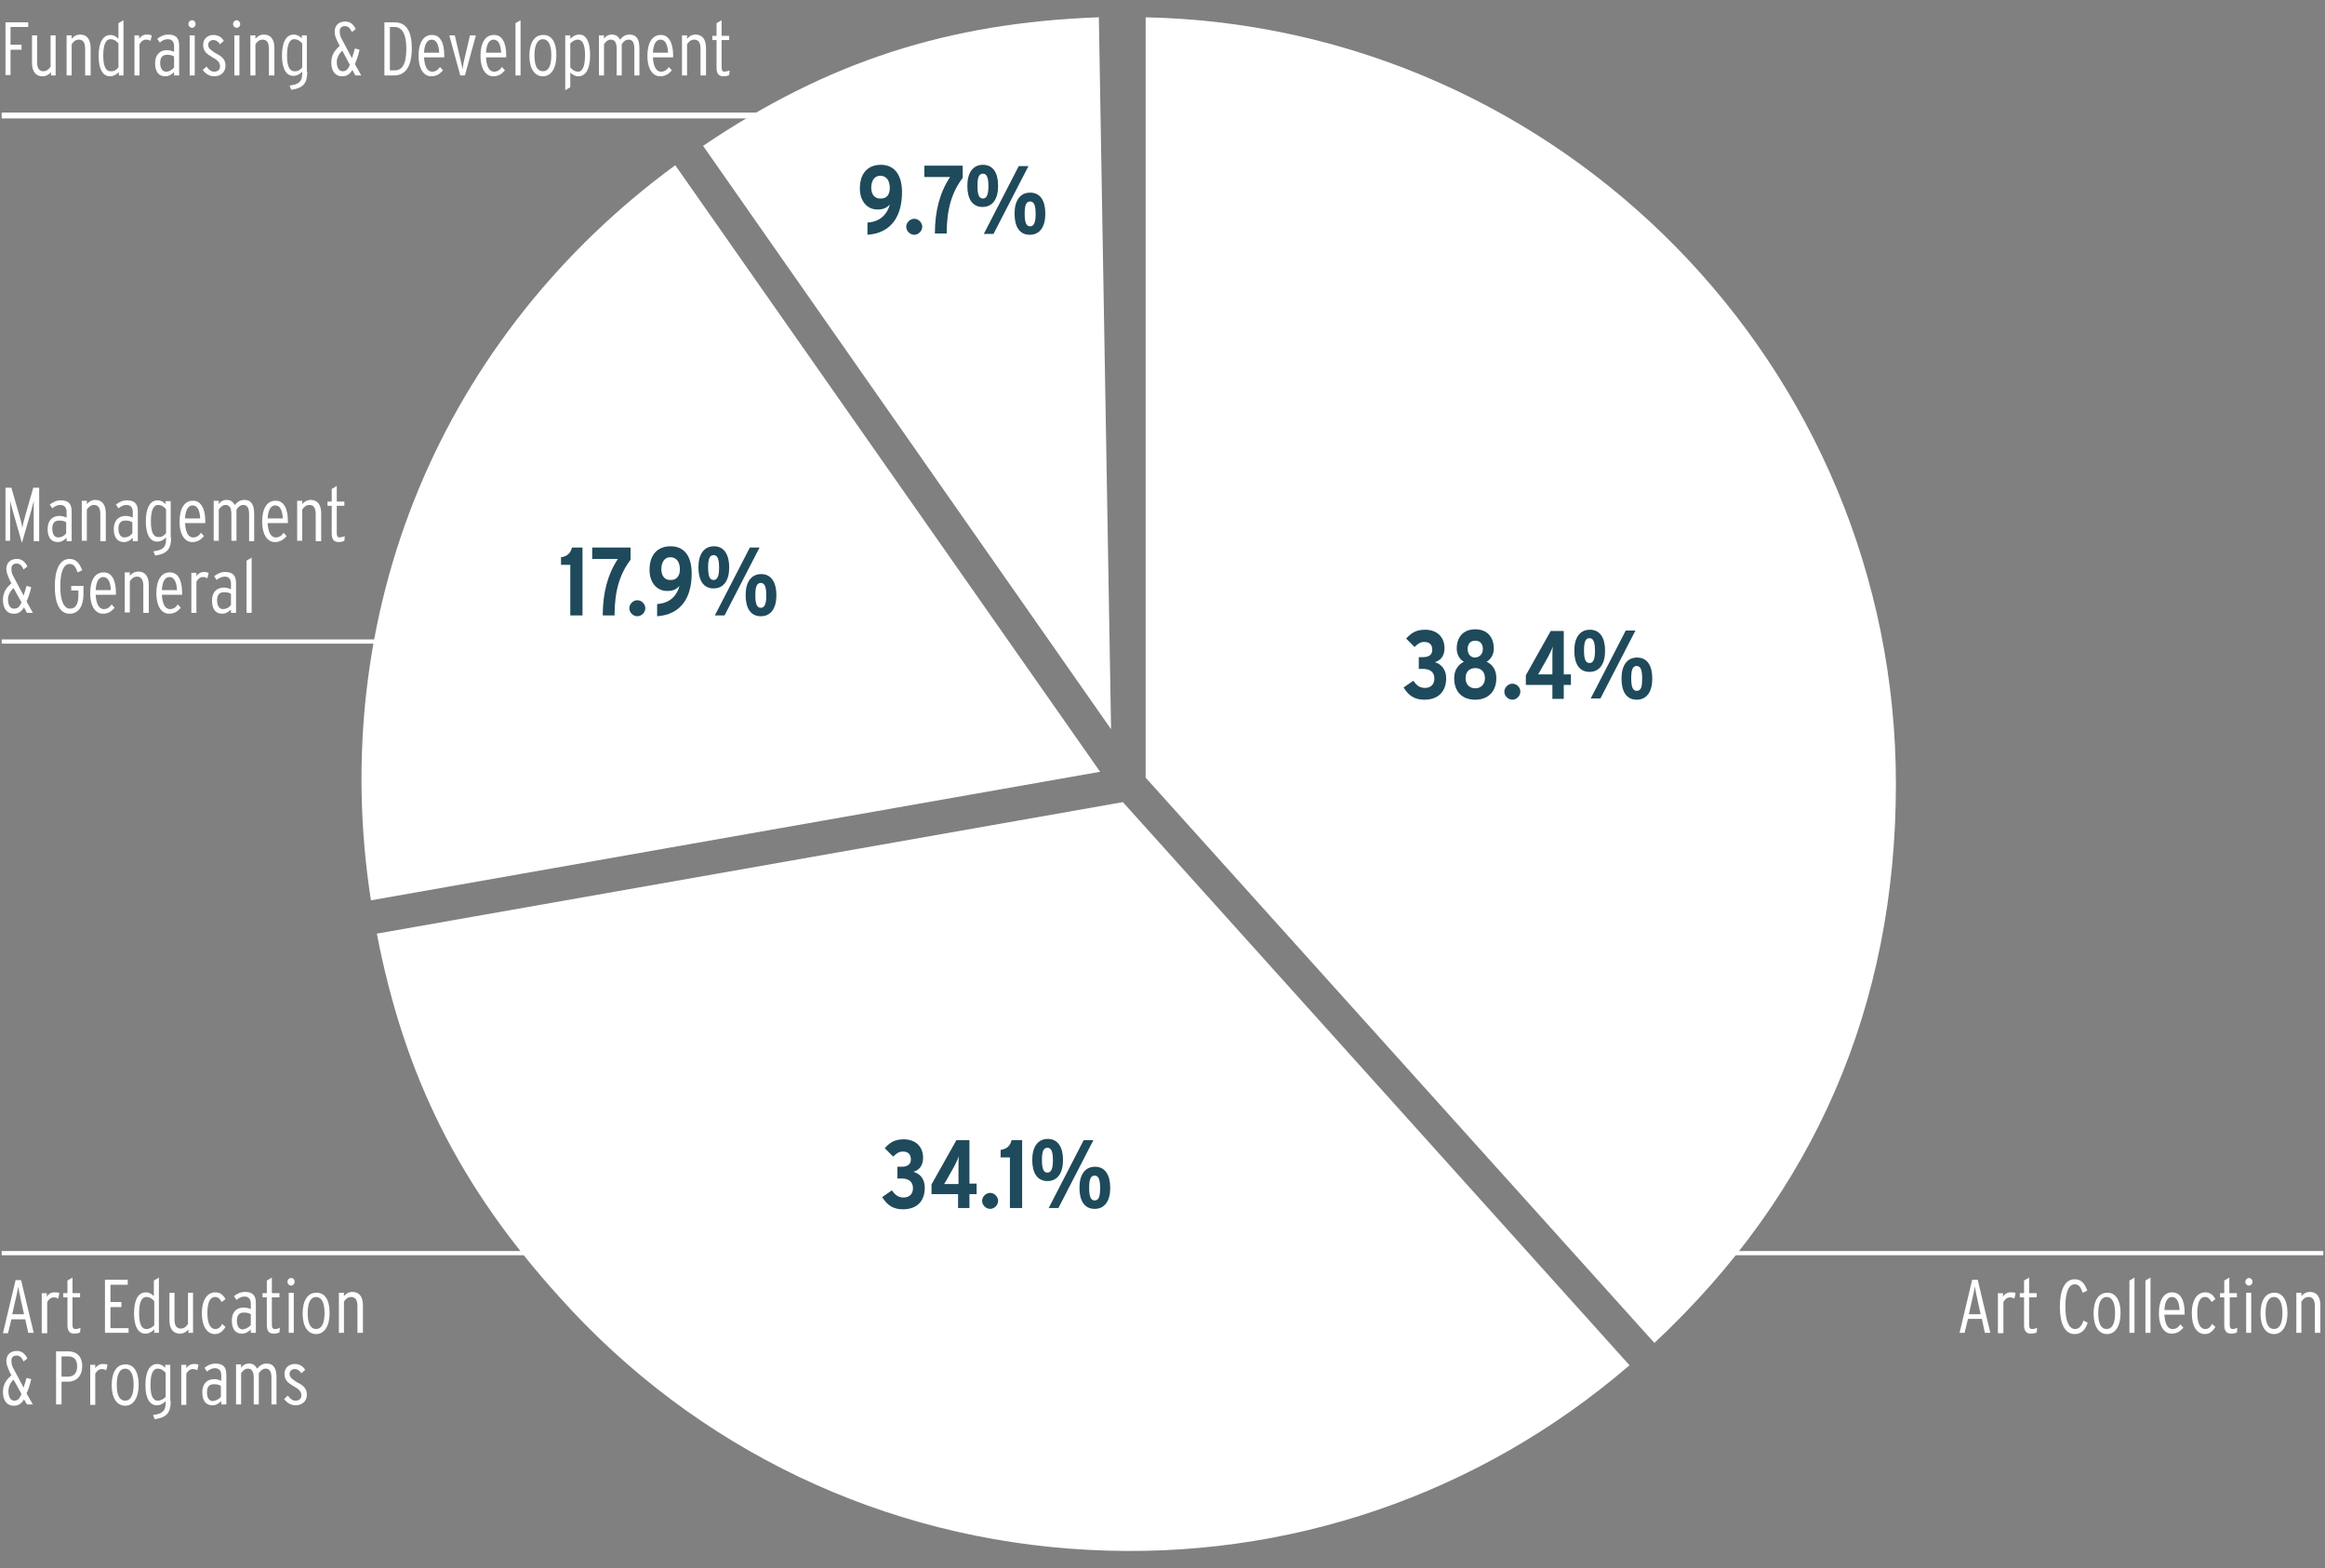 <?xml version="1.0" encoding="utf-8"?>
<!-- Generator: Adobe Illustrator 26.0.3, SVG Export Plug-In . SVG Version: 6.00 Build 0)  -->
<svg version="1.1" id="Layer_1" xmlns="http://www.w3.org/2000/svg" xmlns:xlink="http://www.w3.org/1999/xlink" x="0px" y="0px"
	 viewBox="0 0 551.6 372" style="enable-background:new 0 0 551.6 372;" xml:space="preserve">
<rect x="0" y="0" width="551.6" height="372" fill="#808080" stroke="none"/>
<style type="text/css">
	.st0{fill:#FFFFFF;}
	.st1{fill:#1F4A5B;}
</style>
<g>
	<path class="st0" d="M6.6,6.4H2.5v4.2h2.6v1.2H2.5v6H1.3V5.3h5.4V6.4z"/>
	<path class="st0" d="M13.3,17.9h-1.2v-0.8c-0.4,0.5-1.1,1-2,1c-1.6,0-2.5-1.1-2.5-3.2V8.4h1.2v6.3c0,1.5,0.5,2.2,1.5,2.2
		c0.8,0,1.3-0.5,1.7-1.1V8.4h1.2V17.9z"/>
	<path class="st0" d="M21.4,17.9h-1.2v-6.3c0-1.5-0.5-2.2-1.5-2.2c-0.8,0-1.3,0.5-1.7,1.1v7.4h-1.2V8.4h1.2v0.8c0.4-0.5,1.1-1,2-1
		c1.6,0,2.5,1.1,2.5,3.2V17.9z"/>
	<path class="st0" d="M29.4,17.9h-1.2v-0.8c-0.5,0.5-1.2,1-2.1,1c-1.7,0-2.7-1.7-2.7-4.8c0-3.2,1-5,2.8-5c0.8,0,1.4,0.4,1.9,0.9V5.5
		l1.2-0.7V17.9z M28.1,16v-5.7c-0.5-0.6-1.1-1-1.9-1c-1.2,0-1.7,1.5-1.7,3.9c0,2.5,0.6,3.7,1.7,3.7C27,17,27.6,16.6,28.1,16z"/>
	<path class="st0" d="M36,8.4l-0.3,1.3c-0.3-0.2-0.6-0.3-1.1-0.3c-0.6,0-1.2,0.5-1.5,1.1v7.4h-1.2V8.4H33v0.8c0.4-0.6,1-1,1.8-1
		C35.4,8.2,35.7,8.3,36,8.4z"/>
	<path class="st0" d="M42.5,17.9h-1.2v-0.8c-0.5,0.5-1.2,1-2.1,1c-1.4,0-2.4-0.9-2.4-3.1c0-2.1,1.2-3.1,2.8-3.1
		c0.7,0,1.3,0.2,1.7,0.4V11c0-1.1-0.5-1.7-1.5-1.7c-0.7,0-1.3,0.3-1.9,0.8l-0.6-0.9c0.8-0.6,1.6-1,2.6-1c1.6,0,2.6,0.6,2.6,2.6V17.9
		z M41.3,16v-2.6c-0.5-0.3-0.9-0.4-1.7-0.4c-1.1,0-1.6,0.7-1.6,1.9c0,1.3,0.5,2.1,1.4,2.1C40.2,17,40.8,16.6,41.3,16z"/>
	<path class="st0" d="M46.4,5.7c0,0.5-0.4,0.9-0.8,0.9c-0.5,0-0.9-0.4-0.9-0.9s0.4-0.9,0.9-0.9C46.1,4.8,46.4,5.3,46.4,5.7z
		 M46.2,17.9H45V8.4h1.2V17.9z"/>
	<path class="st0" d="M53.5,15.6c0,1.6-1.2,2.5-2.7,2.5c-1.2,0-2.1-0.7-2.7-1.5l0.9-0.8c0.6,0.8,1.1,1.2,1.8,1.2
		c0.9,0,1.4-0.5,1.4-1.2c0-0.8-0.3-1.4-1.8-2.2c-1.5-0.9-2.2-1.5-2.2-3c0-1.3,1-2.3,2.4-2.3c1.1,0,2,0.5,2.5,1.4l-0.9,0.8
		c-0.4-0.6-0.9-1-1.6-1c-0.7,0-1.2,0.5-1.2,1.1c0,0.7,0.3,1.1,1.7,2C52.7,13.4,53.5,14.1,53.5,15.6z"/>
	<path class="st0" d="M57,5.7c0,0.5-0.4,0.9-0.8,0.9c-0.5,0-0.9-0.4-0.9-0.9s0.4-0.9,0.9-0.9C56.6,4.8,57,5.3,57,5.7z M56.8,17.9
		h-1.2V8.4h1.2V17.9z"/>
	<path class="st0" d="M65,17.9h-1.2v-6.3c0-1.5-0.5-2.2-1.5-2.2c-0.8,0-1.3,0.5-1.7,1.1v7.4h-1.2V8.4h1.2v0.8c0.4-0.5,1.1-1,2-1
		c1.6,0,2.5,1.1,2.5,3.2V17.9z"/>
	<path class="st0" d="M72.9,17c0,2.7-0.9,3.9-3.8,4.3l-0.4-1c2.4-0.3,3-1.1,3-2.9v-0.4c-0.5,0.5-1.2,1-2.1,1c-1.7,0-2.7-1.7-2.7-4.8
		c0-3.2,1-5,2.8-5c0.8,0,1.4,0.4,1.9,0.9V8.4h1.2V17z M71.7,16v-5.7c-0.5-0.6-1.1-1-1.9-1c-1.2,0-1.7,1.5-1.7,3.9
		c0,2.5,0.6,3.7,1.7,3.7C70.6,17,71.2,16.6,71.7,16z"/>
	<path class="st0" d="M85.7,17.9h-1.4l-0.7-1.3c-0.7,1.1-1.4,1.5-2.4,1.5c-1.8,0-2.6-1.4-2.6-3.3c0-1.6,0.7-2.8,2-3.9l-0.5-1
		c-0.5-1-0.7-1.6-0.7-2.4c0-1.4,0.9-2.4,2.5-2.4c1.3,0,2,0.8,2.5,1.8l-0.9,0.7c-0.5-1-0.9-1.4-1.7-1.4c-0.8,0-1.2,0.5-1.2,1.2
		c0,0.7,0.1,1.2,0.5,1.9l2.4,4.5c0.2-0.7,0.5-1.5,0.7-2.3l1.1,0.3c-0.3,1.4-0.7,2.5-1.1,3.4L85.7,17.9z M83,15.4L81.2,12
		c-0.8,0.8-1.3,1.7-1.3,2.7c0,1.3,0.5,2.2,1.4,2.2C82,16.9,82.5,16.6,83,15.4z"/>
	<path class="st0" d="M97.7,11.5c0,4.4-1.6,6.4-4.2,6.4h-2.3V5.3h2.4C96.4,5.3,97.7,7.4,97.7,11.5z M96.4,11.5c0-3.4-1-5.1-2.8-5.1
		h-1.1v10.3h1.1C95.4,16.7,96.4,15.3,96.4,11.5z"/>
	<path class="st0" d="M105.4,13.1c0,0.2,0,0.3,0,0.5h-4.8c0.1,2,0.7,3.4,1.9,3.4c0.8,0,1.3-0.3,1.9-1.1l0.7,0.8
		c-0.8,0.9-1.6,1.4-2.8,1.4c-1.6,0-3-1.5-3-4.9c0-3.1,1.2-4.9,3.1-4.9C104.4,8.2,105.4,10.1,105.4,13.1z M104.2,12.5
		c-0.1-1.8-0.6-3.1-1.8-3.1c-1,0-1.7,1-1.8,3.1H104.2z"/>
	<path class="st0" d="M112.9,8.4l-2.6,9.5h-1.1l-2.6-9.5h1.3l1.5,6.4c0.1,0.5,0.3,1.3,0.3,1.7c0.1-0.4,0.2-1.2,0.3-1.7l1.5-6.4
		H112.9z"/>
	<path class="st0" d="M120.1,13.1c0,0.2,0,0.3,0,0.5h-4.8c0.1,2,0.7,3.4,1.9,3.4c0.8,0,1.3-0.3,1.9-1.1l0.7,0.8
		c-0.8,0.9-1.6,1.4-2.8,1.4c-1.6,0-3-1.5-3-4.9c0-3.1,1.2-4.9,3.1-4.9C119.1,8.2,120.1,10.1,120.1,13.1z M118.9,12.5
		c-0.1-1.8-0.6-3.1-1.8-3.1c-1,0-1.7,1-1.8,3.1H118.9z"/>
	<path class="st0" d="M123.5,17.9h-1.2V5.5l1.2-0.7V17.9z"/>
	<path class="st0" d="M132,13.1c0,3.2-1.3,5-3.2,5c-1.9,0-3.2-1.7-3.2-4.9c0-3.2,1.3-4.9,3.2-4.9C130.8,8.2,132,9.9,132,13.1z
		 M130.8,13.1c0-2.6-0.8-3.8-2-3.8s-2,1.2-2,3.8s0.7,3.8,2,3.8C130.1,16.9,130.8,15.7,130.8,13.1z"/>
	<path class="st0" d="M140,13.1c0,3.2-1,5-2.8,5c-0.8,0-1.4-0.4-1.9-0.9v3.5l-1.2,0.7V8.4h1.2v0.8c0.5-0.5,1.2-1,2.1-1
		C139.1,8.2,140,9.9,140,13.1z M138.8,13.1c0-2.5-0.6-3.7-1.7-3.7c-0.7,0-1.3,0.4-1.8,0.9V16c0.5,0.6,1.1,1,1.9,1
		C138.3,17,138.8,15.4,138.8,13.1z"/>
	<path class="st0" d="M151.7,17.9h-1.2v-6.3c0-1.6-0.5-2.2-1.4-2.2c-0.7,0-1.2,0.5-1.6,1.1v7.4h-1.2v-6.3c0-1.6-0.5-2.2-1.4-2.2
		c-0.7,0-1.2,0.5-1.6,1.1v7.4h-1.2V8.4h1.2v0.8c0.4-0.6,1-1,1.9-1c1,0,1.5,0.5,1.9,1.2c0.6-0.7,1.2-1.2,2.3-1.2c1.5,0,2.3,1,2.3,3.2
		V17.9z"/>
	<path class="st0" d="M159.7,13.1c0,0.2,0,0.3,0,0.5h-4.8c0.1,2,0.7,3.4,1.9,3.4c0.8,0,1.3-0.3,1.9-1.1l0.7,0.8
		c-0.8,0.9-1.6,1.4-2.8,1.4c-1.6,0-3-1.5-3-4.9c0-3.1,1.2-4.9,3.1-4.9C158.6,8.2,159.7,10.1,159.7,13.1z M158.5,12.5
		c-0.1-1.8-0.6-3.1-1.8-3.1c-1,0-1.7,1-1.8,3.1H158.5z"/>
	<path class="st0" d="M167.4,17.9h-1.2v-6.3c0-1.5-0.5-2.2-1.5-2.2c-0.8,0-1.3,0.5-1.7,1.1v7.4h-1.2V8.4h1.2v0.8c0.4-0.5,1.1-1,2-1
		c1.6,0,2.5,1.1,2.5,3.2V17.9z"/>
	<path class="st0" d="M173.1,16.7l-0.1,1.1c-0.4,0.2-0.8,0.3-1.4,0.3c-1.1,0-1.6-0.7-1.6-2V9.5h-1v-1h1v-3l1.2-0.7v3.7h1.8v1h-1.8
		V16c0,0.7,0.2,1,0.7,1C172.4,16.9,172.7,16.9,173.1,16.7z"/>
</g>
<g>
	<path class="st0" d="M9.2,128.4H8v-7.5c0-0.6,0-1.7,0-2.2c-0.1,0.8-0.4,1.5-0.6,2.5l-2.2,7.6L3,121.1c-0.3-1-0.5-1.7-0.6-2.5
		c0,0.5,0,1.5,0,2.2v7.5H1.3v-12.6h1.4l1.9,6.6c0.3,1.1,0.6,2.1,0.7,3c0.1-0.8,0.4-1.9,0.7-3l1.9-6.6h1.4V128.4z"/>
	<path class="st0" d="M17,128.4h-1.2v-0.8c-0.5,0.5-1.2,1-2.1,1c-1.4,0-2.4-0.9-2.4-3.1c0-2.1,1.2-3.1,2.8-3.1
		c0.7,0,1.3,0.2,1.7,0.4v-1.3c0-1.1-0.5-1.7-1.5-1.7c-0.7,0-1.3,0.3-1.9,0.8l-0.6-0.9c0.8-0.6,1.6-1,2.6-1c1.6,0,2.6,0.6,2.6,2.6
		V128.4z M15.7,126.5v-2.6c-0.5-0.3-0.9-0.4-1.7-0.4c-1.1,0-1.6,0.7-1.6,1.9c0,1.3,0.5,2.1,1.4,2.1
		C14.6,127.5,15.3,127.1,15.7,126.5z"/>
	<path class="st0" d="M25,128.4h-1.2V122c0-1.5-0.5-2.2-1.5-2.2c-0.8,0-1.3,0.5-1.7,1.1v7.4h-1.2v-9.5h1.2v0.8c0.4-0.5,1.1-1,2-1
		c1.6,0,2.5,1.1,2.5,3.2V128.4z"/>
	<path class="st0" d="M32.7,128.4h-1.2v-0.8c-0.5,0.5-1.2,1-2.1,1c-1.4,0-2.4-0.9-2.4-3.1c0-2.1,1.2-3.1,2.8-3.1
		c0.7,0,1.3,0.2,1.7,0.4v-1.3c0-1.1-0.5-1.7-1.5-1.7c-0.7,0-1.3,0.3-1.9,0.8l-0.6-0.9c0.8-0.6,1.6-1,2.6-1c1.6,0,2.6,0.6,2.6,2.6
		V128.4z M31.4,126.5v-2.6c-0.5-0.3-0.9-0.4-1.7-0.4c-1.1,0-1.6,0.7-1.6,1.9c0,1.3,0.5,2.1,1.4,2.1C30.3,127.5,31,127.1,31.4,126.5z
		"/>
	<path class="st0" d="M40.6,127.5c0,2.7-0.9,3.9-3.8,4.3l-0.4-1c2.4-0.3,3-1.1,3-2.9v-0.4c-0.5,0.5-1.2,1-2.1,1
		c-1.7,0-2.7-1.7-2.7-4.8c0-3.2,1-5,2.8-5c0.8,0,1.4,0.4,1.9,0.9v-0.7h1.2V127.5z M39.4,126.5v-5.7c-0.5-0.6-1.1-1-1.9-1
		c-1.2,0-1.7,1.5-1.7,3.9c0,2.5,0.6,3.7,1.7,3.7C38.3,127.5,38.9,127.1,39.4,126.5z"/>
	<path class="st0" d="M48.7,123.6c0,0.2,0,0.3,0,0.5h-4.8c0.1,2,0.7,3.4,1.9,3.4c0.8,0,1.3-0.3,1.9-1.1l0.7,0.8
		c-0.8,0.9-1.6,1.4-2.8,1.4c-1.6,0-3-1.5-3-4.9c0-3.1,1.2-4.9,3.1-4.9C47.6,118.7,48.7,120.6,48.7,123.6z M47.5,123
		c-0.1-1.8-0.6-3.1-1.8-3.1c-1,0-1.7,1-1.8,3.1H47.5z"/>
	<path class="st0" d="M60.3,128.4h-1.2V122c0-1.6-0.5-2.2-1.4-2.2c-0.7,0-1.2,0.5-1.6,1.1v7.4h-1.2V122c0-1.6-0.5-2.2-1.4-2.2
		c-0.7,0-1.2,0.5-1.6,1.1v7.4h-1.2v-9.5h1.2v0.8c0.4-0.6,1-1,1.9-1c1,0,1.5,0.5,1.9,1.2c0.6-0.7,1.2-1.2,2.3-1.2
		c1.5,0,2.3,1,2.3,3.2V128.4z"/>
	<path class="st0" d="M68.3,123.6c0,0.2,0,0.3,0,0.5h-4.8c0.1,2,0.7,3.4,1.9,3.4c0.8,0,1.3-0.3,1.9-1.1l0.7,0.8
		c-0.8,0.9-1.6,1.4-2.8,1.4c-1.6,0-3-1.5-3-4.9c0-3.1,1.2-4.9,3.1-4.9C67.3,118.7,68.3,120.6,68.3,123.6z M67.1,123
		c-0.1-1.8-0.6-3.1-1.8-3.1c-1,0-1.7,1-1.8,3.1H67.1z"/>
	<path class="st0" d="M76.1,128.4h-1.2V122c0-1.5-0.5-2.2-1.5-2.2c-0.8,0-1.3,0.5-1.7,1.1v7.4h-1.2v-9.5h1.2v0.8c0.4-0.5,1.1-1,2-1
		c1.6,0,2.5,1.1,2.5,3.2V128.4z"/>
	<path class="st0" d="M81.8,127.2l-0.1,1.1c-0.4,0.2-0.8,0.3-1.4,0.3c-1.1,0-1.6-0.7-1.6-2V120h-1v-1h1v-3l1.2-0.7v3.7h1.8v1h-1.8
		v6.5c0,0.7,0.2,1,0.7,1C81.1,127.4,81.4,127.4,81.8,127.2z"/>
	<path class="st0" d="M7.8,145.4H6.4l-0.7-1.3c-0.7,1.1-1.4,1.5-2.4,1.5c-1.8,0-2.6-1.4-2.6-3.3c0-1.6,0.7-2.8,2-3.9l-0.5-1
		c-0.4-1-0.7-1.6-0.7-2.4c0-1.4,0.9-2.4,2.5-2.4c1.3,0,2,0.8,2.5,1.8l-0.9,0.7c-0.5-1-0.9-1.4-1.7-1.4c-0.8,0-1.2,0.5-1.2,1.2
		c0,0.7,0.1,1.2,0.5,1.9l2.4,4.5c0.2-0.7,0.5-1.5,0.7-2.3l1.1,0.3c-0.3,1.4-0.7,2.5-1.1,3.4L7.8,145.4z M5.1,142.9l-1.9-3.4
		c-0.8,0.8-1.3,1.7-1.3,2.7c0,1.3,0.5,2.2,1.4,2.2C4.1,144.4,4.6,144.1,5.1,142.9z"/>
	<path class="st0" d="M19.8,141c0,2.7-1.1,4.6-3.3,4.6c-2.3,0-3.5-2.4-3.5-6.5c0-4,1.2-6.5,3.5-6.5c1.6,0,2.4,1.1,3,2.7l-1.1,0.5
		c-0.5-1.5-1-2-1.9-2c-1.4,0-2.2,1.9-2.2,5.3c0,3.5,0.9,5.3,2.3,5.3c1.4,0,2-1.1,2-3.3v-1h-1.7V139h2.9V141z"/>
	<path class="st0" d="M27.5,140.6c0,0.2,0,0.3,0,0.5h-4.8c0.1,2,0.7,3.4,1.9,3.4c0.8,0,1.3-0.3,1.9-1.1l0.7,0.8
		c-0.8,0.9-1.6,1.4-2.8,1.4c-1.6,0-3-1.5-3-4.9c0-3.1,1.2-4.9,3.1-4.9C26.5,135.7,27.5,137.6,27.5,140.6z M26.3,140
		c-0.1-1.8-0.6-3.1-1.8-3.1c-1,0-1.7,1-1.8,3.1H26.3z"/>
	<path class="st0" d="M35.3,145.4H34V139c0-1.5-0.5-2.2-1.5-2.2c-0.8,0-1.3,0.5-1.7,1.1v7.4h-1.2v-9.5h1.2v0.8c0.4-0.5,1.1-1,2-1
		c1.6,0,2.5,1.1,2.5,3.2V145.4z"/>
	<path class="st0" d="M43.2,140.6c0,0.2,0,0.3,0,0.5h-4.8c0.1,2,0.7,3.4,1.9,3.4c0.8,0,1.3-0.3,1.9-1.1l0.7,0.8
		c-0.8,0.9-1.6,1.4-2.8,1.4c-1.6,0-3-1.5-3-4.9c0-3.1,1.2-4.9,3.1-4.9C42.2,135.7,43.2,137.6,43.2,140.6z M42,140
		c-0.1-1.8-0.6-3.1-1.8-3.1c-1,0-1.7,1-1.8,3.1H42z"/>
	<path class="st0" d="M49.5,135.9l-0.3,1.3c-0.3-0.2-0.6-0.3-1.1-0.3c-0.6,0-1.2,0.5-1.5,1.1v7.4h-1.2v-9.5h1.2v0.8
		c0.4-0.6,1-1,1.8-1C48.9,135.7,49.2,135.8,49.5,135.9z"/>
	<path class="st0" d="M56,145.4h-1.2v-0.8c-0.5,0.5-1.2,1-2.1,1c-1.4,0-2.4-0.9-2.4-3.1c0-2.1,1.2-3.1,2.8-3.1
		c0.7,0,1.3,0.2,1.7,0.4v-1.3c0-1.1-0.5-1.7-1.5-1.7c-0.7,0-1.3,0.3-1.9,0.8l-0.6-0.9c0.8-0.6,1.6-1,2.6-1c1.6,0,2.6,0.6,2.6,2.6
		V145.4z M54.8,143.5v-2.6c-0.4-0.3-0.9-0.4-1.7-0.4c-1.1,0-1.6,0.7-1.6,1.9c0,1.3,0.5,2.1,1.4,2.1
		C53.7,144.5,54.4,144.1,54.8,143.5z"/>
	<path class="st0" d="M59.7,145.4h-1.2V133l1.2-0.7V145.4z"/>
</g>
<g>
	<path class="st0" d="M8,316.2H6.7L6,313H2.7l-0.8,3.3H0.7l3-12.6H5L8,316.2z M5.7,311.8L5,308.6c-0.3-1.2-0.5-2.5-0.7-3.4
		c-0.1,0.9-0.4,2.3-0.7,3.5l-0.7,3.1H5.7z"/>
	<path class="st0" d="M14.1,306.8l-0.3,1.3c-0.3-0.2-0.6-0.3-1.1-0.3c-0.6,0-1.2,0.5-1.5,1.1v7.4H9.9v-9.5h1.2v0.8
		c0.4-0.6,1-1,1.8-1C13.5,306.6,13.8,306.6,14.1,306.8z"/>
	<path class="st0" d="M19.1,315l-0.1,1.1c-0.4,0.2-0.8,0.3-1.4,0.3c-1.1,0-1.6-0.7-1.6-2v-6.6h-1v-1h1v-3l1.2-0.7v3.7h1.8v1h-1.8
		v6.5c0,0.7,0.2,1,0.7,1C18.4,315.3,18.7,315.2,19.1,315z"/>
	<path class="st0" d="M30.5,316.2h-5.6v-12.6h5.4v1.2h-4.1v4.1h2.6v1.2h-2.6v5h4.3V316.2z"/>
	<path class="st0" d="M37.8,316.2h-1.2v-0.8c-0.5,0.5-1.2,1-2.1,1c-1.7,0-2.7-1.7-2.7-4.8c0-3.2,1-5,2.8-5c0.8,0,1.4,0.4,1.9,0.9
		v-3.7l1.2-0.7V316.2z M36.6,314.4v-5.7c-0.5-0.6-1.1-1-1.9-1c-1.2,0-1.7,1.5-1.7,3.9c0,2.5,0.6,3.7,1.7,3.7
		C35.5,315.3,36.1,314.9,36.6,314.4z"/>
	<path class="st0" d="M45.9,316.2h-1.2v-0.8c-0.4,0.5-1.1,1-2,1c-1.6,0-2.5-1.1-2.5-3.2v-6.5h1.2v6.3c0,1.5,0.5,2.2,1.5,2.2
		c0.8,0,1.3-0.5,1.7-1.1v-7.4h1.2V316.2z"/>
	<path class="st0" d="M53.5,314.8c-0.6,1-1.4,1.7-2.5,1.7c-1.8,0-3.1-1.7-3.1-4.9c0-3.4,1.4-5,3.2-5c1.2,0,1.9,0.7,2.4,1.6l-0.9,0.7
		c-0.5-0.8-0.8-1.2-1.6-1.2c-1.1,0-1.8,1.2-1.8,3.8c0,2.3,0.6,3.8,1.9,3.8c0.7,0,1.2-0.4,1.6-1.2L53.5,314.8z"/>
	<path class="st0" d="M60.7,316.2h-1.2v-0.8c-0.5,0.5-1.2,1-2.1,1c-1.4,0-2.4-0.9-2.4-3.1c0-2.1,1.2-3.1,2.8-3.1
		c0.7,0,1.3,0.2,1.7,0.4v-1.3c0-1.1-0.5-1.7-1.5-1.7c-0.7,0-1.3,0.3-1.9,0.8l-0.6-0.9c0.8-0.6,1.6-1,2.6-1c1.6,0,2.6,0.6,2.6,2.6
		V316.2z M59.5,314.4v-2.6c-0.4-0.3-0.9-0.4-1.7-0.4c-1.1,0-1.6,0.7-1.6,1.9c0,1.3,0.5,2.1,1.4,2.1C58.3,315.3,59,314.9,59.5,314.4z
		"/>
	<path class="st0" d="M66.4,315l-0.1,1.1c-0.4,0.2-0.8,0.3-1.4,0.3c-1.1,0-1.6-0.7-1.6-2v-6.6h-1v-1h1v-3l1.2-0.7v3.7h1.8v1h-1.8
		v6.5c0,0.7,0.2,1,0.7,1C65.7,315.3,66,315.2,66.4,315z"/>
	<path class="st0" d="M69.9,304.1c0,0.5-0.4,0.9-0.8,0.9c-0.5,0-0.9-0.4-0.9-0.9s0.4-0.9,0.9-0.9C69.6,303.2,69.9,303.6,69.9,304.1z
		 M69.7,316.2h-1.2v-9.5h1.2V316.2z"/>
	<path class="st0" d="M78.2,311.5c0,3.2-1.3,5-3.2,5c-1.9,0-3.2-1.7-3.2-4.9c0-3.2,1.3-4.9,3.2-4.9C77,306.6,78.2,308.3,78.2,311.5z
		 M77,311.5c0-2.6-0.8-3.8-2-3.8s-2,1.2-2,3.8s0.7,3.8,2,3.8C76.3,315.3,77,314,77,311.5z"/>
	<path class="st0" d="M86,316.2h-1.2v-6.3c0-1.5-0.5-2.2-1.5-2.2c-0.8,0-1.3,0.5-1.7,1.1v7.4h-1.2v-9.5h1.2v0.8c0.4-0.5,1.1-1,2-1
		c1.6,0,2.5,1.1,2.5,3.2V316.2z"/>
	<path class="st0" d="M7.8,333.2H6.4L5.7,332c-0.7,1.1-1.4,1.5-2.4,1.5c-1.8,0-2.6-1.4-2.6-3.3c0-1.6,0.7-2.8,2-3.9l-0.5-1
		c-0.4-1-0.7-1.6-0.7-2.4c0-1.4,0.9-2.4,2.5-2.4c1.3,0,2,0.8,2.5,1.8L5.6,323c-0.5-1-0.9-1.4-1.7-1.4c-0.8,0-1.2,0.5-1.2,1.2
		c0,0.7,0.1,1.2,0.5,1.9l2.4,4.5c0.2-0.7,0.5-1.5,0.7-2.3l1.1,0.3c-0.3,1.4-0.7,2.5-1.1,3.4L7.8,333.2z M5.1,330.7l-1.9-3.4
		C2.4,328.1,2,329,2,330.1c0,1.3,0.5,2.2,1.4,2.2C4.1,332.3,4.6,332,5.1,330.7z"/>
	<path class="st0" d="M19.5,324.1c0,2.5-1.5,3.7-3.4,3.7h-1.5v5.4h-1.3v-12.6h2.9C18.1,320.6,19.5,321.7,19.5,324.1z M18.3,324.2
		c0-1.6-0.7-2.4-2.1-2.4h-1.6v4.8h1.5C17.5,326.6,18.3,325.8,18.3,324.2z"/>
	<path class="st0" d="M25.5,323.8l-0.3,1.3c-0.3-0.2-0.6-0.3-1.1-0.3c-0.6,0-1.2,0.5-1.5,1.1v7.4h-1.2v-9.5h1.2v0.8
		c0.4-0.6,1-1,1.8-1C24.9,323.6,25.3,323.6,25.5,323.8z"/>
	<path class="st0" d="M32.9,328.5c0,3.2-1.3,5-3.2,5c-1.9,0-3.2-1.7-3.2-4.9c0-3.2,1.3-4.9,3.2-4.9
		C31.6,323.6,32.9,325.3,32.9,328.5z M31.7,328.5c0-2.6-0.8-3.8-2-3.8s-2,1.2-2,3.8s0.7,3.8,2,3.8S31.7,331,31.7,328.5z"/>
	<path class="st0" d="M40.5,332.4c0,2.7-0.9,3.9-3.8,4.3l-0.4-1c2.4-0.3,3-1.1,3-2.9v-0.4c-0.5,0.5-1.2,1-2.1,1
		c-1.7,0-2.7-1.7-2.7-4.8c0-3.2,1-5,2.8-5c0.8,0,1.4,0.4,1.9,0.9v-0.7h1.2V332.4z M39.3,331.4v-5.7c-0.5-0.6-1.1-1-1.9-1
		c-1.2,0-1.7,1.5-1.7,3.9c0,2.5,0.6,3.7,1.7,3.7C38.2,332.3,38.8,331.9,39.3,331.4z"/>
	<path class="st0" d="M47.1,323.8l-0.3,1.3c-0.3-0.2-0.6-0.3-1.1-0.3c-0.6,0-1.2,0.5-1.5,1.1v7.4h-1.2v-9.5h1.2v0.8
		c0.4-0.6,1-1,1.8-1C46.5,323.6,46.8,323.6,47.1,323.8z"/>
	<path class="st0" d="M53.7,333.2h-1.2v-0.8c-0.5,0.5-1.2,1-2.1,1c-1.4,0-2.4-0.9-2.4-3.1c0-2.1,1.2-3.1,2.8-3.1
		c0.7,0,1.3,0.2,1.7,0.4v-1.3c0-1.1-0.5-1.7-1.5-1.7c-0.7,0-1.3,0.3-1.9,0.8l-0.6-0.9c0.8-0.6,1.6-1,2.6-1c1.6,0,2.6,0.6,2.6,2.6
		V333.2z M52.4,331.4v-2.6c-0.5-0.3-0.9-0.4-1.7-0.4c-1.1,0-1.6,0.7-1.6,1.9c0,1.3,0.5,2.1,1.4,2.1C51.3,332.3,52,331.9,52.4,331.4z
		"/>
	<path class="st0" d="M65.6,333.2h-1.2v-6.3c0-1.6-0.5-2.2-1.4-2.2c-0.7,0-1.2,0.5-1.6,1.1v7.4h-1.2v-6.3c0-1.6-0.5-2.2-1.4-2.2
		c-0.7,0-1.2,0.5-1.6,1.1v7.4H56v-9.5h1.2v0.8c0.4-0.6,1-1,1.9-1c1,0,1.5,0.5,1.9,1.2c0.6-0.7,1.2-1.2,2.3-1.2c1.5,0,2.3,1,2.3,3.2
		V333.2z"/>
	<path class="st0" d="M72.8,330.9c0,1.6-1.2,2.5-2.7,2.5c-1.2,0-2.1-0.7-2.7-1.5l0.9-0.8c0.6,0.8,1.1,1.2,1.8,1.2
		c0.9,0,1.4-0.5,1.4-1.2c0-0.8-0.3-1.4-1.8-2.2c-1.5-0.9-2.2-1.5-2.2-3c0-1.3,1-2.3,2.4-2.3c1.1,0,2,0.5,2.5,1.4l-0.9,0.8
		c-0.4-0.6-0.9-1-1.6-1c-0.7,0-1.2,0.5-1.2,1.1c0,0.7,0.3,1.1,1.7,2C72,328.7,72.8,329.4,72.8,330.9z"/>
</g>
<g>
	<path class="st0" d="M472.2,316.2h-1.3l-0.7-3.3h-3.3l-0.8,3.3h-1.2l3-12.6h1.3L472.2,316.2z M469.9,311.8l-0.7-3.2
		c-0.3-1.2-0.5-2.5-0.7-3.4c-0.1,0.9-0.4,2.3-0.7,3.5l-0.7,3.1H469.9z"/>
	<path class="st0" d="M478.2,306.8l-0.3,1.3c-0.3-0.2-0.6-0.3-1.1-0.3c-0.6,0-1.2,0.5-1.5,1.1v7.4H474v-9.5h1.2v0.8
		c0.4-0.6,1-1,1.8-1C477.6,306.6,478,306.6,478.2,306.8z"/>
	<path class="st0" d="M483.3,315l-0.1,1.1c-0.4,0.2-0.8,0.3-1.4,0.3c-1.1,0-1.6-0.7-1.6-2v-6.6h-1v-1h1v-3l1.2-0.7v3.7h1.8v1h-1.8
		v6.5c0,0.7,0.2,1,0.7,1C482.6,315.3,482.9,315.2,483.3,315z"/>
	<path class="st0" d="M495.3,313.8c-0.5,1.6-1.4,2.7-3.1,2.7c-2.3,0-3.5-2.4-3.5-6.5c0-4,1.2-6.5,3.5-6.5c1.6,0,2.4,1,3,2.7
		l-1.1,0.5c-0.5-1.5-1-2-1.9-2c-1.4,0-2.2,1.9-2.2,5.3c0,3.5,0.9,5.3,2.3,5.3c0.9,0,1.5-0.6,2-2L495.3,313.8z"/>
	<path class="st0" d="M503.1,311.5c0,3.2-1.3,5-3.2,5c-1.9,0-3.2-1.7-3.2-4.9c0-3.2,1.3-4.9,3.2-4.9
		C501.8,306.6,503.1,308.3,503.1,311.5z M501.8,311.5c0-2.6-0.8-3.8-2-3.8s-2,1.2-2,3.8s0.7,3.8,2,3.8S501.8,314,501.8,311.5z"/>
	<path class="st0" d="M506.4,316.2h-1.2v-12.4l1.2-0.7V316.2z"/>
	<path class="st0" d="M510.2,316.2H509v-12.4l1.2-0.7V316.2z"/>
	<path class="st0" d="M518.3,311.4c0,0.2,0,0.3,0,0.5h-4.8c0.1,2,0.7,3.4,1.9,3.4c0.8,0,1.3-0.3,1.9-1.1l0.7,0.8
		c-0.8,0.9-1.6,1.4-2.8,1.4c-1.6,0-3-1.5-3-4.9c0-3.1,1.2-4.9,3.1-4.9C517.3,306.6,518.3,308.4,518.3,311.4z M517.1,310.8
		c-0.1-1.8-0.6-3.1-1.8-3.1c-1,0-1.7,1-1.8,3.1H517.1z"/>
	<path class="st0" d="M525.6,314.8c-0.6,1-1.4,1.7-2.5,1.7c-1.8,0-3.1-1.7-3.1-4.9c0-3.4,1.4-5,3.2-5c1.2,0,1.9,0.7,2.4,1.6
		l-0.9,0.7c-0.5-0.8-0.8-1.2-1.6-1.2c-1.1,0-1.8,1.2-1.8,3.8c0,2.3,0.6,3.8,1.9,3.8c0.7,0,1.2-0.4,1.6-1.2L525.6,314.8z"/>
	<path class="st0" d="M530.8,315l-0.1,1.1c-0.4,0.2-0.8,0.3-1.4,0.3c-1.1,0-1.6-0.7-1.6-2v-6.6h-1v-1h1v-3l1.2-0.7v3.7h1.8v1H529
		v6.5c0,0.7,0.2,1,0.7,1C530.1,315.3,530.4,315.2,530.8,315z"/>
	<path class="st0" d="M534.4,304.1c0,0.5-0.4,0.9-0.8,0.9c-0.5,0-0.9-0.4-0.9-0.9s0.4-0.9,0.9-0.9
		C534,303.2,534.4,303.6,534.4,304.1z M534.1,316.2h-1.2v-9.5h1.2V316.2z"/>
	<path class="st0" d="M542.7,311.5c0,3.2-1.3,5-3.2,5c-1.9,0-3.2-1.7-3.2-4.9c0-3.2,1.3-4.9,3.2-4.9
		C541.4,306.6,542.7,308.3,542.7,311.5z M541.5,311.5c0-2.6-0.8-3.8-2-3.8s-2,1.2-2,3.8s0.7,3.8,2,3.8S541.5,314,541.5,311.5z"/>
	<path class="st0" d="M550.4,316.2h-1.2v-6.3c0-1.5-0.5-2.2-1.5-2.2c-0.8,0-1.3,0.5-1.7,1.1v7.4h-1.2v-9.5h1.2v0.8
		c0.4-0.5,1.1-1,2-1c1.6,0,2.5,1.1,2.5,3.2V316.2z"/>
</g>
<path class="st0" d="M166.8,34.6L263.6,173L260.7,4.1C224.9,5.4,196.4,14.6,166.8,34.6z"/>
<path class="st0" d="M160.2,39.2c-27.3,20-48.3,46.5-60.9,76.9c-12.6,30.4-16.5,64-11.3,97.5l173-30.5L160.2,39.2z"/>
<path class="st0" d="M258.3,367.7c47.2,2.5,92.6-13.1,128.3-43.8L266.4,190.3l-177,31.2c6.6,34.1,19.7,60.1,43.3,86.2
	C165.1,343.9,209.8,365.2,258.3,367.7z"/>
<path class="st0" d="M449.8,186c0-99-79.5-179.8-178-181.9v180.4l120.7,134.1C430.6,283,449.8,238.4,449.8,186z"/>
<rect x="0.4" y="26.7" class="st0" width="202.1" height="1.4"/>
<rect x="0.4" y="151.7" class="st0" width="141.7" height="1"/>
<rect x="0.4" y="296.8" class="st0" width="141.7" height="1"/>
<rect x="409.5" y="296.8" class="st0" width="141.7" height="1"/>
<g>
	<path class="st1" d="M343.1,160.9c0,3.2-1.9,5.1-5.2,5.1c-2.2,0-3.7-0.9-4.9-2.9l2.3-1.6c0.9,1.3,1.7,1.7,2.8,1.7
		c1.4,0,2.2-0.9,2.2-2.2c0-1.6-1.1-2.3-2.6-2.3h-1.1v-2.8h1.1c1.3,0,2.1-0.6,2.1-1.7c0-1.1-0.5-1.9-1.9-1.9c-0.9,0-1.5,0.4-2.3,1.2
		l-2-2c1.2-1.3,2.3-2.1,4.5-2.1c2.8,0,4.6,1.7,4.6,4.4c0,1.8-0.9,2.9-2.3,3.3C341.8,157.5,343.1,158.7,343.1,160.9z"/>
	<path class="st1" d="M355,160.9c0,2.9-1.7,5.1-5,5.1c-3.4,0-5-2.2-5-5.1c0-2.1,1.1-3.3,2.3-3.9c-0.9-0.5-1.7-1.6-1.7-3.1
		c0-2.7,1.5-4.6,4.4-4.6s4.4,1.9,4.4,4.6c0,1.4-0.7,2.5-1.7,3.1C354,157.6,355,158.8,355,160.9z M352.3,160.9c0-1.4-0.8-2.4-2.3-2.4
		c-1.4,0-2.3,0.9-2.3,2.4c0,1.4,0.9,2.4,2.3,2.4S352.3,162.3,352.3,160.9z M351.8,154c0-1.1-0.5-2-1.8-2c-1.3,0-1.8,0.9-1.8,2
		s0.6,2,1.8,2C351.2,155.9,351.8,155,351.8,154z"/>
	<path class="st1" d="M360.7,164.1c0,1-0.9,1.9-1.9,1.9s-1.9-0.9-1.9-1.9c0-1,0.9-1.9,1.9-1.9S360.7,163,360.7,164.1z"/>
	<path class="st1" d="M372.6,162.5H371v3.3h-2.7v-3.3H362v-2.3l5.9-10.5h3.1V160h1.7V162.5z M368.4,153.4c-0.2,0.6-0.6,1.4-1.1,2.4
		l-1.3,2.3c-0.3,0.6-0.8,1.4-1.1,1.9c0.5,0,1.2,0,1.9,0h1.5v-3.9C368.3,154.9,368.3,154.2,368.4,153.4z"/>
	<path class="st1" d="M380.8,154.4c0,3.1-1.3,5-3.7,5c-2.4,0-3.6-1.9-3.6-5c0-3.1,1.3-5,3.7-5C379.6,149.4,380.8,151.3,380.8,154.4z
		 M378.4,154.4c0-1.9-0.3-3-1.3-3s-1.3,1-1.3,2.9c0,1.9,0.3,3,1.3,3C378.1,157.3,378.4,156.2,378.4,154.4z M388,149.6l-8.3,16.1
		h-2.3l8.3-16.1H388z M392,161c0,3.1-1.3,5-3.7,5c-2.4,0-3.6-1.9-3.6-5c0-3.1,1.3-5,3.7-5C390.8,156,392,157.9,392,161z M389.6,161
		c0-1.9-0.3-3-1.3-3c-1,0-1.3,1-1.3,2.9c0,1.9,0.3,3,1.3,3C389.4,163.9,389.6,162.8,389.6,161z"/>
</g>
<g>
	<path class="st1" d="M219.4,281.8c0,3.2-1.9,5.1-5.2,5.1c-2.2,0-3.7-0.9-4.9-2.9l2.3-1.6c0.9,1.3,1.7,1.7,2.8,1.7
		c1.4,0,2.2-0.9,2.2-2.2c0-1.6-1.1-2.3-2.6-2.3h-1.1v-2.8h1.1c1.3,0,2.1-0.6,2.1-1.7c0-1.1-0.5-1.9-1.9-1.9c-0.9,0-1.5,0.4-2.3,1.2
		l-2-2c1.2-1.3,2.3-2.1,4.5-2.1c2.8,0,4.6,1.7,4.6,4.4c0,1.8-0.9,2.9-2.3,3.3C218.1,278.4,219.4,279.5,219.4,281.8z"/>
	<path class="st1" d="M231.7,283.3h-1.7v3.3h-2.7v-3.3h-6.3V281l5.9-10.5h3.1v10.3h1.7V283.3z M227.5,274.3
		c-0.2,0.6-0.6,1.4-1.1,2.4l-1.3,2.3c-0.3,0.6-0.8,1.4-1.1,1.9c0.5,0,1.2,0,1.9,0h1.5V277C227.4,275.8,227.4,275.1,227.5,274.3z"/>
	<path class="st1" d="M236.8,284.9c0,1-0.9,1.9-1.9,1.9c-1,0-1.9-0.9-1.9-1.9c0-1,0.9-1.9,1.9-1.9
		C235.9,283,236.8,283.9,236.8,284.9z"/>
	<path class="st1" d="M242.5,286.6h-2.9v-12h-2.2v-1.8c1.6-0.2,2.3-1.1,2.6-2.3h2.5V286.6z"/>
	<path class="st1" d="M252.2,275.2c0,3.1-1.3,5-3.7,5c-2.4,0-3.6-1.9-3.6-5c0-3.1,1.3-5,3.7-5C251,270.2,252.2,272.2,252.2,275.2z
		 M249.8,275.3c0-1.9-0.3-3-1.3-3c-1,0-1.3,1-1.3,2.9c0,1.9,0.3,3,1.3,3C249.5,278.2,249.8,277,249.8,275.3z M259.4,270.5l-8.3,16.1
		h-2.3l8.3-16.1H259.4z M263.4,281.8c0,3.1-1.3,5-3.7,5c-2.4,0-3.6-1.9-3.6-5c0-3.1,1.3-5,3.7-5
		C262.2,276.8,263.4,278.8,263.4,281.8z M261,281.9c0-1.9-0.3-3-1.3-3s-1.3,1-1.3,2.9c0,1.9,0.3,3,1.3,3
		C260.8,284.8,261,283.6,261,281.9z"/>
</g>
<g>
	<path class="st1" d="M138.2,146h-2.9v-12h-2.2v-1.8c1.6-0.2,2.3-1.1,2.6-2.3h2.5V146z"/>
	<path class="st1" d="M149.6,132.8c-2.6,3.4-3.8,7.5-3.8,13.2H143c0-5.4,1.2-9.8,3.6-13.4h-6.1v-2.7h9.1V132.8z"/>
	<path class="st1" d="M153.1,144.3c0,1-0.9,1.9-1.9,1.9c-1,0-1.9-0.9-1.9-1.9c0-1,0.9-1.9,1.9-1.9
		C152.2,142.4,153.1,143.3,153.1,144.3z"/>
	<path class="st1" d="M164.1,136.1c0,5.5-2.4,9.7-8.2,10.1v-2.9c3.3-0.2,4.8-2.3,5.3-4.3c-0.8,0.9-1.6,1.2-3,1.2
		c-2.1,0-4.1-1.7-4.1-5c0-3.7,2-5.6,5-5.6C162,129.6,164.1,131.5,164.1,136.1z M161.3,135.1c0-1.5-0.6-2.9-2.3-2.9
		c-1.4,0-2.1,1.3-2.1,2.8c0,1.5,0.7,2.6,2.1,2.6C160.6,137.7,161.3,136.5,161.3,135.1z"/>
	<path class="st1" d="M173,134.6c0,3.1-1.3,5-3.7,5c-2.4,0-3.6-1.9-3.6-5c0-3.1,1.3-5,3.7-5C171.8,129.6,173,131.6,173,134.6z
		 M170.6,134.7c0-1.9-0.3-3-1.3-3c-1,0-1.3,1-1.3,2.9c0,1.9,0.3,3,1.3,3C170.3,137.6,170.6,136.4,170.6,134.7z M180.2,129.9
		l-8.3,16.1h-2.3l8.3-16.1H180.2z M184.2,141.2c0,3.1-1.3,5-3.7,5c-2.4,0-3.6-1.9-3.6-5c0-3.1,1.3-5,3.7-5
		C183,136.2,184.2,138.2,184.2,141.2z M181.8,141.3c0-1.9-0.3-3-1.3-3s-1.3,1-1.3,2.9c0,1.9,0.3,3,1.3,3S181.8,143,181.8,141.3z"/>
</g>
<g>
	<path class="st1" d="M214,45.6c0,5.5-2.4,9.7-8.2,10.1v-2.9c3.3-0.2,4.8-2.3,5.3-4.3c-0.8,0.9-1.6,1.2-3,1.2c-2.1,0-4.1-1.7-4.1-5
		c0-3.7,2-5.6,5-5.6C211.8,39.1,214,41,214,45.6z M211.1,44.6c0-1.5-0.6-2.9-2.3-2.9c-1.4,0-2.1,1.3-2.1,2.8c0,1.5,0.7,2.6,2.1,2.6
		C210.5,47.2,211.1,46,211.1,44.6z"/>
	<path class="st1" d="M218.8,53.8c0,1-0.9,1.9-1.9,1.9c-1,0-1.9-0.9-1.9-1.9c0-1,0.9-1.9,1.9-1.9C217.9,51.9,218.8,52.8,218.8,53.8z
		"/>
	<path class="st1" d="M228.4,42.2c-2.6,3.4-3.8,7.5-3.8,13.2h-2.8c0-5.4,1.2-9.8,3.6-13.4h-6.1v-2.7h9.1V42.2z"/>
	<path class="st1" d="M236.8,44.1c0,3.1-1.3,5-3.7,5c-2.4,0-3.6-1.9-3.6-5c0-3.1,1.3-5,3.7-5C235.6,39.1,236.8,41,236.8,44.1z
		 M234.5,44.2c0-1.9-0.3-3-1.3-3c-1,0-1.3,1-1.3,2.9c0,1.9,0.3,3,1.3,3C234.2,47.1,234.5,45.9,234.5,44.2z M244,39.4l-8.3,16.1h-2.3
		l8.3-16.1H244z M248,50.7c0,3.1-1.3,5-3.7,5c-2.4,0-3.6-1.9-3.6-5c0-3.1,1.3-5,3.7-5C246.8,45.7,248,47.6,248,50.7z M245.7,50.8
		c0-1.9-0.3-3-1.3-3s-1.3,1-1.3,2.9c0,1.9,0.3,3,1.3,3C245.4,53.7,245.7,52.5,245.7,50.8z"/>
</g>
</svg>
